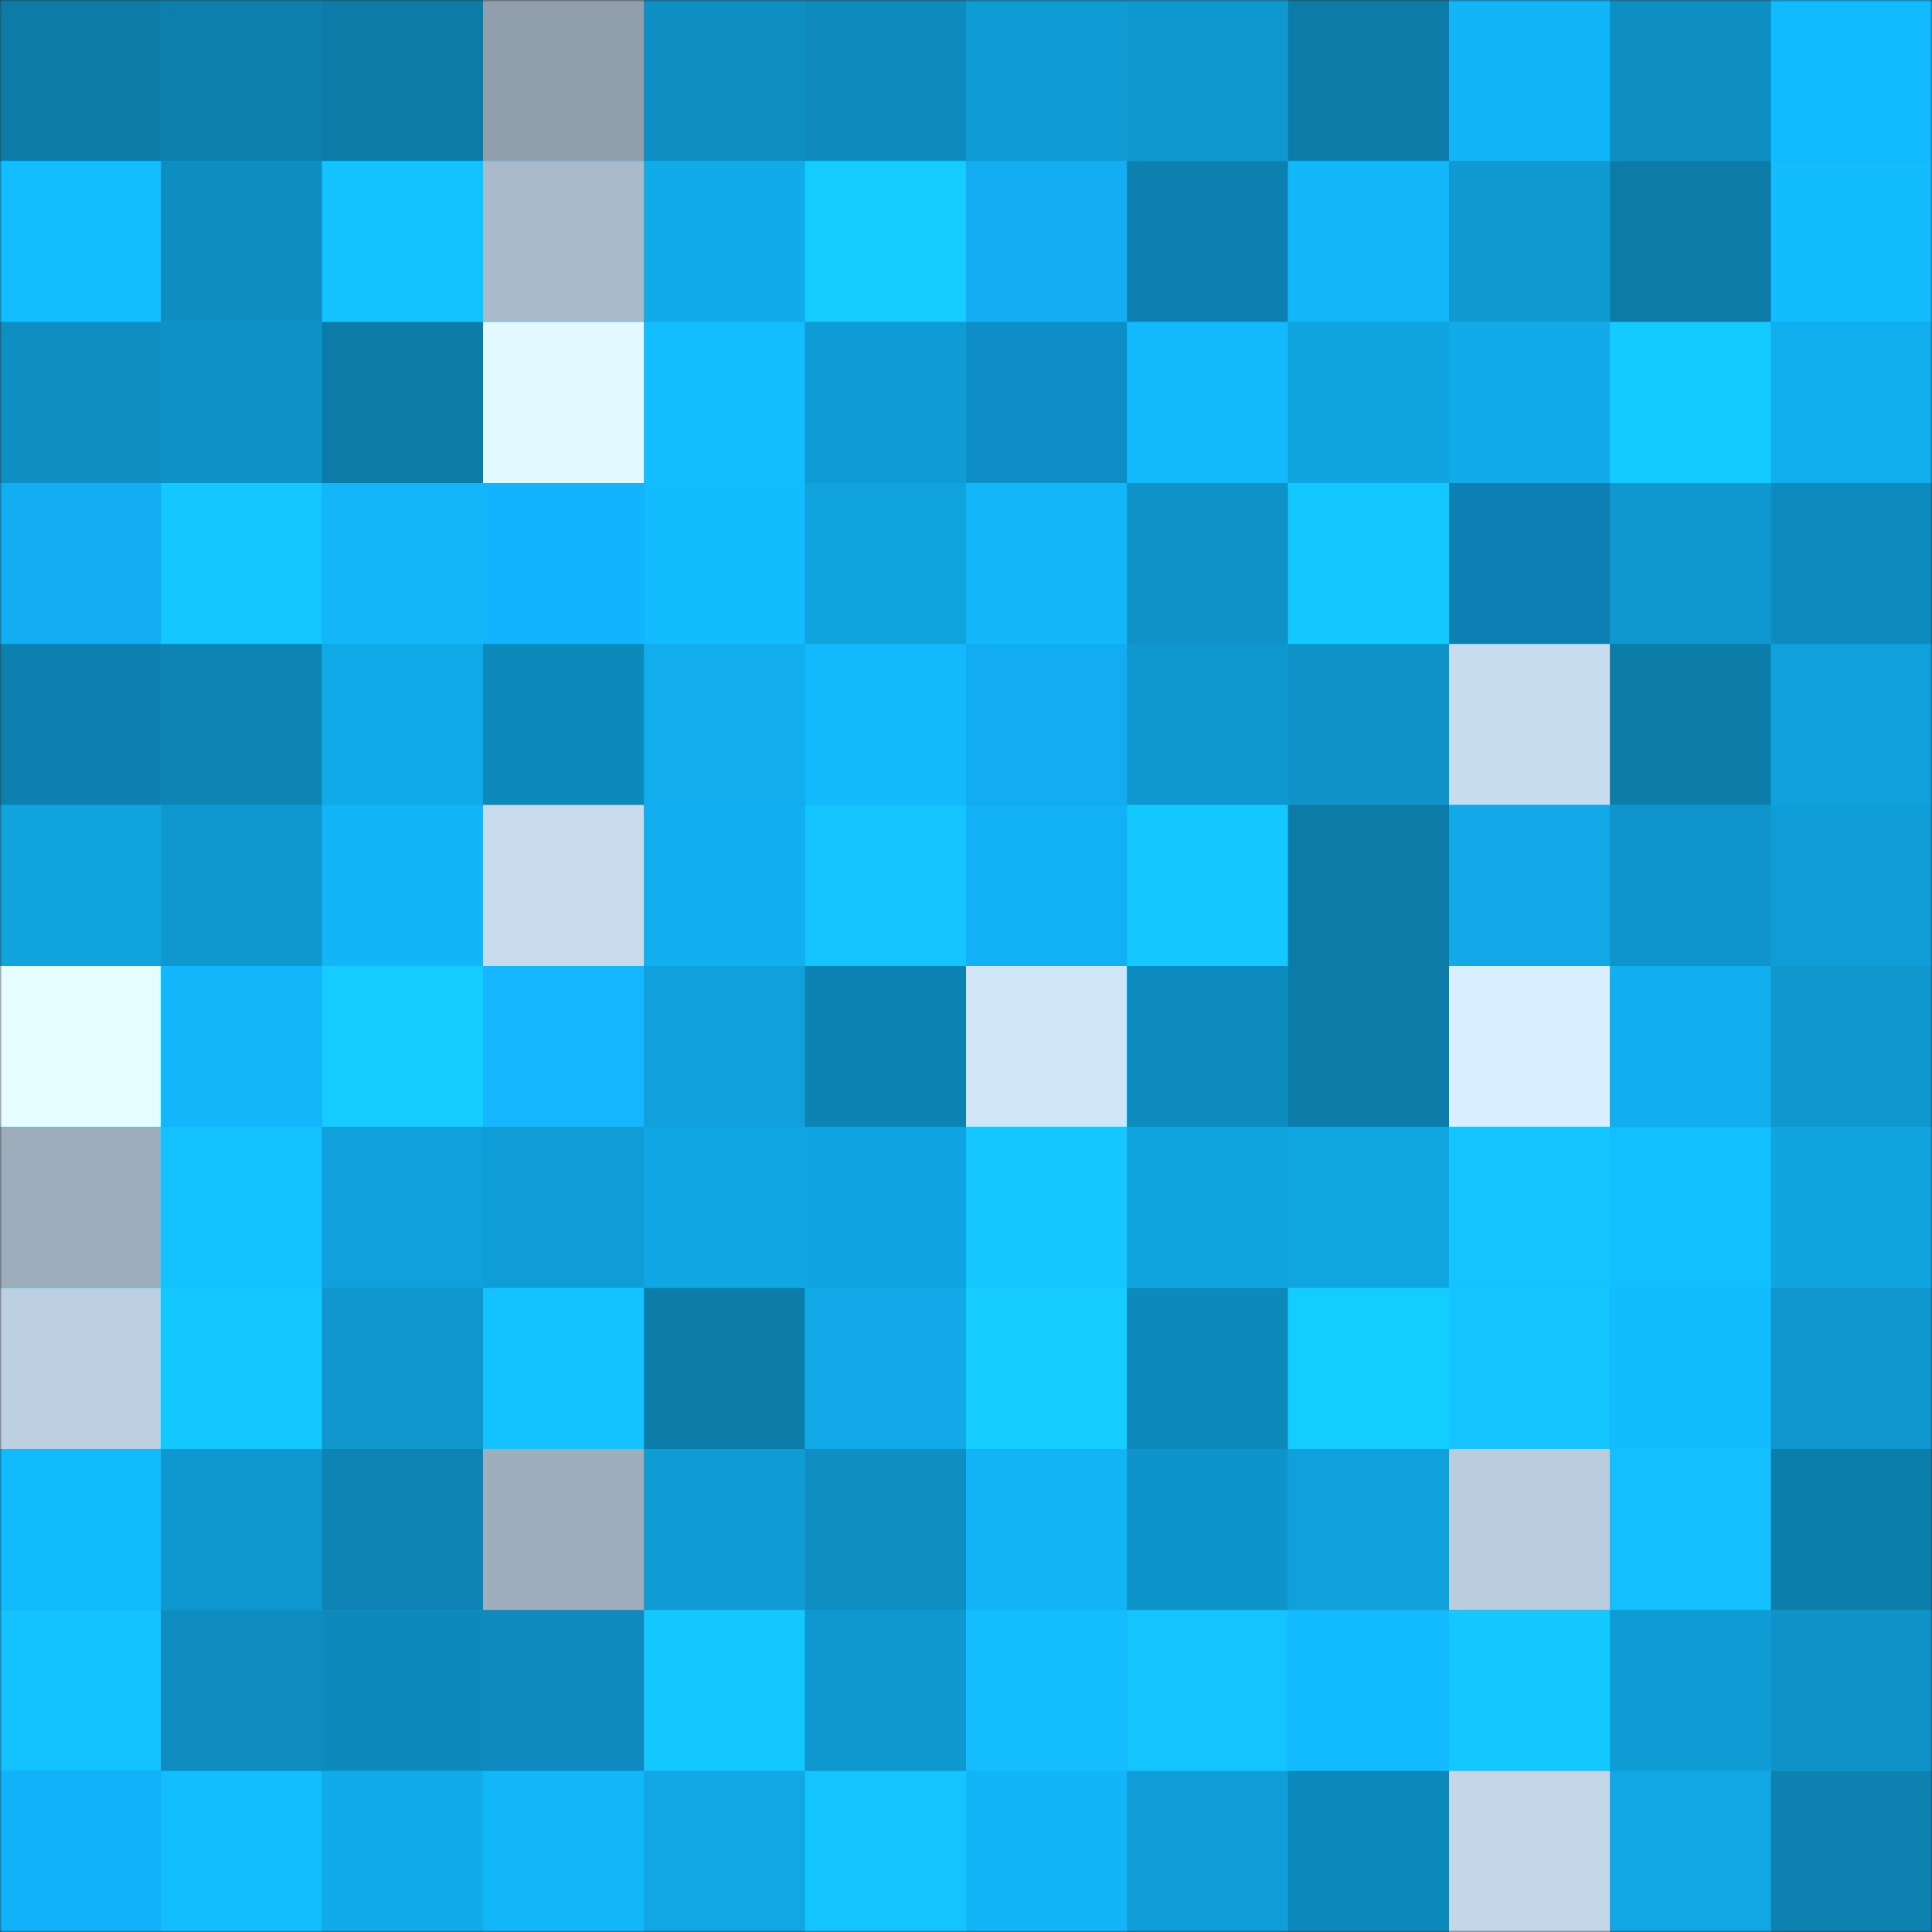 <svg viewBox="0 0 480 480" fill="none" role="img" xmlns="http://www.w3.org/2000/svg" width="240" height="240"><rect x="0" y="0" width="480" height="480" fill="#333333" stroke="none"/><mask id="14238909" maskUnits="userSpaceOnUse" x="0" y="0" width="480" height="480"><rect width="480" height="480" fill="#FFFFFF"></rect></mask><g mask="url(#14238909)"><rect width="480" height="480" fill="#10a4e0"></rect><rect x="0" y="0" width="40" height="40" fill="#0c7ba8"></rect><rect x="40" y="0" width="40" height="40" fill="#0c7fad"></rect><rect x="80" y="0" width="40" height="40" fill="#0c7ba8"></rect><rect x="120" y="0" width="40" height="40" fill="#919fad"></rect><rect x="160" y="0" width="40" height="40" fill="#0e8ec2"></rect><rect x="200" y="0" width="40" height="40" fill="#0e8abd"></rect><rect x="240" y="0" width="40" height="40" fill="#0f9cd5"></rect><rect x="280" y="0" width="40" height="40" fill="#0f98d0"></rect><rect x="320" y="0" width="40" height="40" fill="#0c7ba8"></rect><rect x="360" y="0" width="40" height="40" fill="#12b5f7"></rect><rect x="400" y="0" width="40" height="40" fill="#0e8fc4"></rect><rect x="440" y="0" width="40" height="40" fill="#12bbff"></rect><rect x="0" y="40" width="40" height="40" fill="#12beff"></rect><rect x="40" y="40" width="40" height="40" fill="#0e8dc1"></rect><rect x="80" y="40" width="40" height="40" fill="#13c3ff"></rect><rect x="120" y="40" width="40" height="40" fill="#a9bbca"></rect><rect x="160" y="40" width="40" height="40" fill="#11abe9"></rect><rect x="200" y="40" width="40" height="40" fill="#14ccff"></rect><rect x="240" y="40" width="40" height="40" fill="#12adf2"></rect><rect x="280" y="40" width="40" height="40" fill="#0c80ae"></rect><rect x="320" y="40" width="40" height="40" fill="#12b7fa"></rect><rect x="360" y="40" width="40" height="40" fill="#0f9ad2"></rect><rect x="400" y="40" width="40" height="40" fill="#0c7ba8"></rect><rect x="440" y="40" width="40" height="40" fill="#12bcff"></rect><rect x="0" y="80" width="40" height="40" fill="#0e8ec2"></rect><rect x="40" y="80" width="40" height="40" fill="#0e91c6"></rect><rect x="80" y="80" width="40" height="40" fill="#0c7ba8"></rect><rect x="120" y="80" width="40" height="40" fill="#e2f9ff"></rect><rect x="160" y="80" width="40" height="40" fill="#12beff"></rect><rect x="200" y="80" width="40" height="40" fill="#0f9cd6"></rect><rect x="240" y="80" width="40" height="40" fill="#0e8ec7"></rect><rect x="280" y="80" width="40" height="40" fill="#12b9fd"></rect><rect x="320" y="80" width="40" height="40" fill="#10a4e1"></rect><rect x="360" y="80" width="40" height="40" fill="#11abe9"></rect><rect x="400" y="80" width="40" height="40" fill="#14cbff"></rect><rect x="440" y="80" width="40" height="40" fill="#11aeed"></rect><rect x="0" y="120" width="40" height="40" fill="#12adf2"></rect><rect x="40" y="120" width="40" height="40" fill="#14c8ff"></rect><rect x="80" y="120" width="40" height="40" fill="#12b6f9"></rect><rect x="120" y="120" width="40" height="40" fill="#12b5fd"></rect><rect x="160" y="120" width="40" height="40" fill="#12bcff"></rect><rect x="200" y="120" width="40" height="40" fill="#10a3de"></rect><rect x="240" y="120" width="40" height="40" fill="#12b7fa"></rect><rect x="280" y="120" width="40" height="40" fill="#0e92c7"></rect><rect x="320" y="120" width="40" height="40" fill="#13c8ff"></rect><rect x="360" y="120" width="40" height="40" fill="#0d80b3"></rect><rect x="400" y="120" width="40" height="40" fill="#0f97cf"></rect><rect x="440" y="120" width="40" height="40" fill="#0e8bbe"></rect><rect x="0" y="160" width="40" height="40" fill="#0d80af"></rect><rect x="40" y="160" width="40" height="40" fill="#0d84b4"></rect><rect x="80" y="160" width="40" height="40" fill="#11aae9"></rect><rect x="120" y="160" width="40" height="40" fill="#0d8abc"></rect><rect x="160" y="160" width="40" height="40" fill="#11aded"></rect><rect x="200" y="160" width="40" height="40" fill="#12b9fc"></rect><rect x="240" y="160" width="40" height="40" fill="#11acf1"></rect><rect x="280" y="160" width="40" height="40" fill="#0f98d0"></rect><rect x="320" y="160" width="40" height="40" fill="#0e92c8"></rect><rect x="360" y="160" width="40" height="40" fill="#c7dcee"></rect><rect x="400" y="160" width="40" height="40" fill="#0c7ca9"></rect><rect x="440" y="160" width="40" height="40" fill="#10a1dc"></rect><rect x="0" y="200" width="40" height="40" fill="#10a3de"></rect><rect x="40" y="200" width="40" height="40" fill="#0f97cf"></rect><rect x="80" y="200" width="40" height="40" fill="#12b5f7"></rect><rect x="120" y="200" width="40" height="40" fill="#c7dbed"></rect><rect x="160" y="200" width="40" height="40" fill="#11aff0"></rect><rect x="200" y="200" width="40" height="40" fill="#13c4ff"></rect><rect x="240" y="200" width="40" height="40" fill="#12b0f6"></rect><rect x="280" y="200" width="40" height="40" fill="#13c8ff"></rect><rect x="320" y="200" width="40" height="40" fill="#0c7ba8"></rect><rect x="360" y="200" width="40" height="40" fill="#11a9e7"></rect><rect x="400" y="200" width="40" height="40" fill="#0f95cc"></rect><rect x="440" y="200" width="40" height="40" fill="#0f9dd7"></rect><rect x="0" y="240" width="40" height="40" fill="#e6fdff"></rect><rect x="40" y="240" width="40" height="40" fill="#12b7fb"></rect><rect x="80" y="240" width="40" height="40" fill="#14ccff"></rect><rect x="120" y="240" width="40" height="40" fill="#13b6ff"></rect><rect x="160" y="240" width="40" height="40" fill="#10a0db"></rect><rect x="200" y="240" width="40" height="40" fill="#0d83b3"></rect><rect x="240" y="240" width="40" height="40" fill="#d0e5f8"></rect><rect x="280" y="240" width="40" height="40" fill="#0e8bbe"></rect><rect x="320" y="240" width="40" height="40" fill="#0c7ba8"></rect><rect x="360" y="240" width="40" height="40" fill="#d9efff"></rect><rect x="400" y="240" width="40" height="40" fill="#11afef"></rect><rect x="440" y="240" width="40" height="40" fill="#0f97ce"></rect><rect x="0" y="280" width="40" height="40" fill="#9dadbb"></rect><rect x="40" y="280" width="40" height="40" fill="#13c3ff"></rect><rect x="80" y="280" width="40" height="40" fill="#10a1dc"></rect><rect x="120" y="280" width="40" height="40" fill="#0f9dd7"></rect><rect x="160" y="280" width="40" height="40" fill="#10a6e3"></rect><rect x="200" y="280" width="40" height="40" fill="#10a5e2"></rect><rect x="240" y="280" width="40" height="40" fill="#14c8ff"></rect><rect x="280" y="280" width="40" height="40" fill="#10a4df"></rect><rect x="320" y="280" width="40" height="40" fill="#10a6e2"></rect><rect x="360" y="280" width="40" height="40" fill="#14c4ff"></rect><rect x="400" y="280" width="40" height="40" fill="#13c0ff"></rect><rect x="440" y="280" width="40" height="40" fill="#10a5e1"></rect><rect x="0" y="320" width="40" height="40" fill="#bdd0e1"></rect><rect x="40" y="320" width="40" height="40" fill="#13c7ff"></rect><rect x="80" y="320" width="40" height="40" fill="#0f96cd"></rect><rect x="120" y="320" width="40" height="40" fill="#13c2ff"></rect><rect x="160" y="320" width="40" height="40" fill="#0c7ca9"></rect><rect x="200" y="320" width="40" height="40" fill="#11a9e7"></rect><rect x="240" y="320" width="40" height="40" fill="#15ceff"></rect><rect x="280" y="320" width="40" height="40" fill="#0d89ba"></rect><rect x="320" y="320" width="40" height="40" fill="#14cdff"></rect><rect x="360" y="320" width="40" height="40" fill="#14c5ff"></rect><rect x="400" y="320" width="40" height="40" fill="#12bcff"></rect><rect x="440" y="320" width="40" height="40" fill="#0f97ce"></rect><rect x="0" y="360" width="40" height="40" fill="#12bafe"></rect><rect x="40" y="360" width="40" height="40" fill="#0f97cf"></rect><rect x="80" y="360" width="40" height="40" fill="#0d84b4"></rect><rect x="120" y="360" width="40" height="40" fill="#9eaebc"></rect><rect x="160" y="360" width="40" height="40" fill="#0f9cd5"></rect><rect x="200" y="360" width="40" height="40" fill="#0e8ec2"></rect><rect x="240" y="360" width="40" height="40" fill="#12b4f6"></rect><rect x="280" y="360" width="40" height="40" fill="#0e94ca"></rect><rect x="320" y="360" width="40" height="40" fill="#10a1dc"></rect><rect x="360" y="360" width="40" height="40" fill="#bacdde"></rect><rect x="400" y="360" width="40" height="40" fill="#13bfff"></rect><rect x="440" y="360" width="40" height="40" fill="#0c7eac"></rect><rect x="0" y="400" width="40" height="40" fill="#14c2ff"></rect><rect x="40" y="400" width="40" height="40" fill="#0e8cbf"></rect><rect x="80" y="400" width="40" height="40" fill="#0d89bb"></rect><rect x="120" y="400" width="40" height="40" fill="#0e8ac1"></rect><rect x="160" y="400" width="40" height="40" fill="#13c8ff"></rect><rect x="200" y="400" width="40" height="40" fill="#0f97cf"></rect><rect x="240" y="400" width="40" height="40" fill="#13bdff"></rect><rect x="280" y="400" width="40" height="40" fill="#13c4ff"></rect><rect x="320" y="400" width="40" height="40" fill="#12bbff"></rect><rect x="360" y="400" width="40" height="40" fill="#13c7ff"></rect><rect x="400" y="400" width="40" height="40" fill="#0f9cd5"></rect><rect x="440" y="400" width="40" height="40" fill="#0e92c7"></rect><rect x="0" y="440" width="40" height="40" fill="#12b2fa"></rect><rect x="40" y="440" width="40" height="40" fill="#13beff"></rect><rect x="80" y="440" width="40" height="40" fill="#11abea"></rect><rect x="120" y="440" width="40" height="40" fill="#12b7fa"></rect><rect x="160" y="440" width="40" height="40" fill="#10a7e4"></rect><rect x="200" y="440" width="40" height="40" fill="#13c4ff"></rect><rect x="240" y="440" width="40" height="40" fill="#12b6f8"></rect><rect x="280" y="440" width="40" height="40" fill="#0f9ed8"></rect><rect x="320" y="440" width="40" height="40" fill="#0d88ba"></rect><rect x="360" y="440" width="40" height="40" fill="#c3d7e9"></rect><rect x="400" y="440" width="40" height="40" fill="#10a7e4"></rect><rect x="440" y="440" width="40" height="40" fill="#0d81b0"></rect></g></svg>